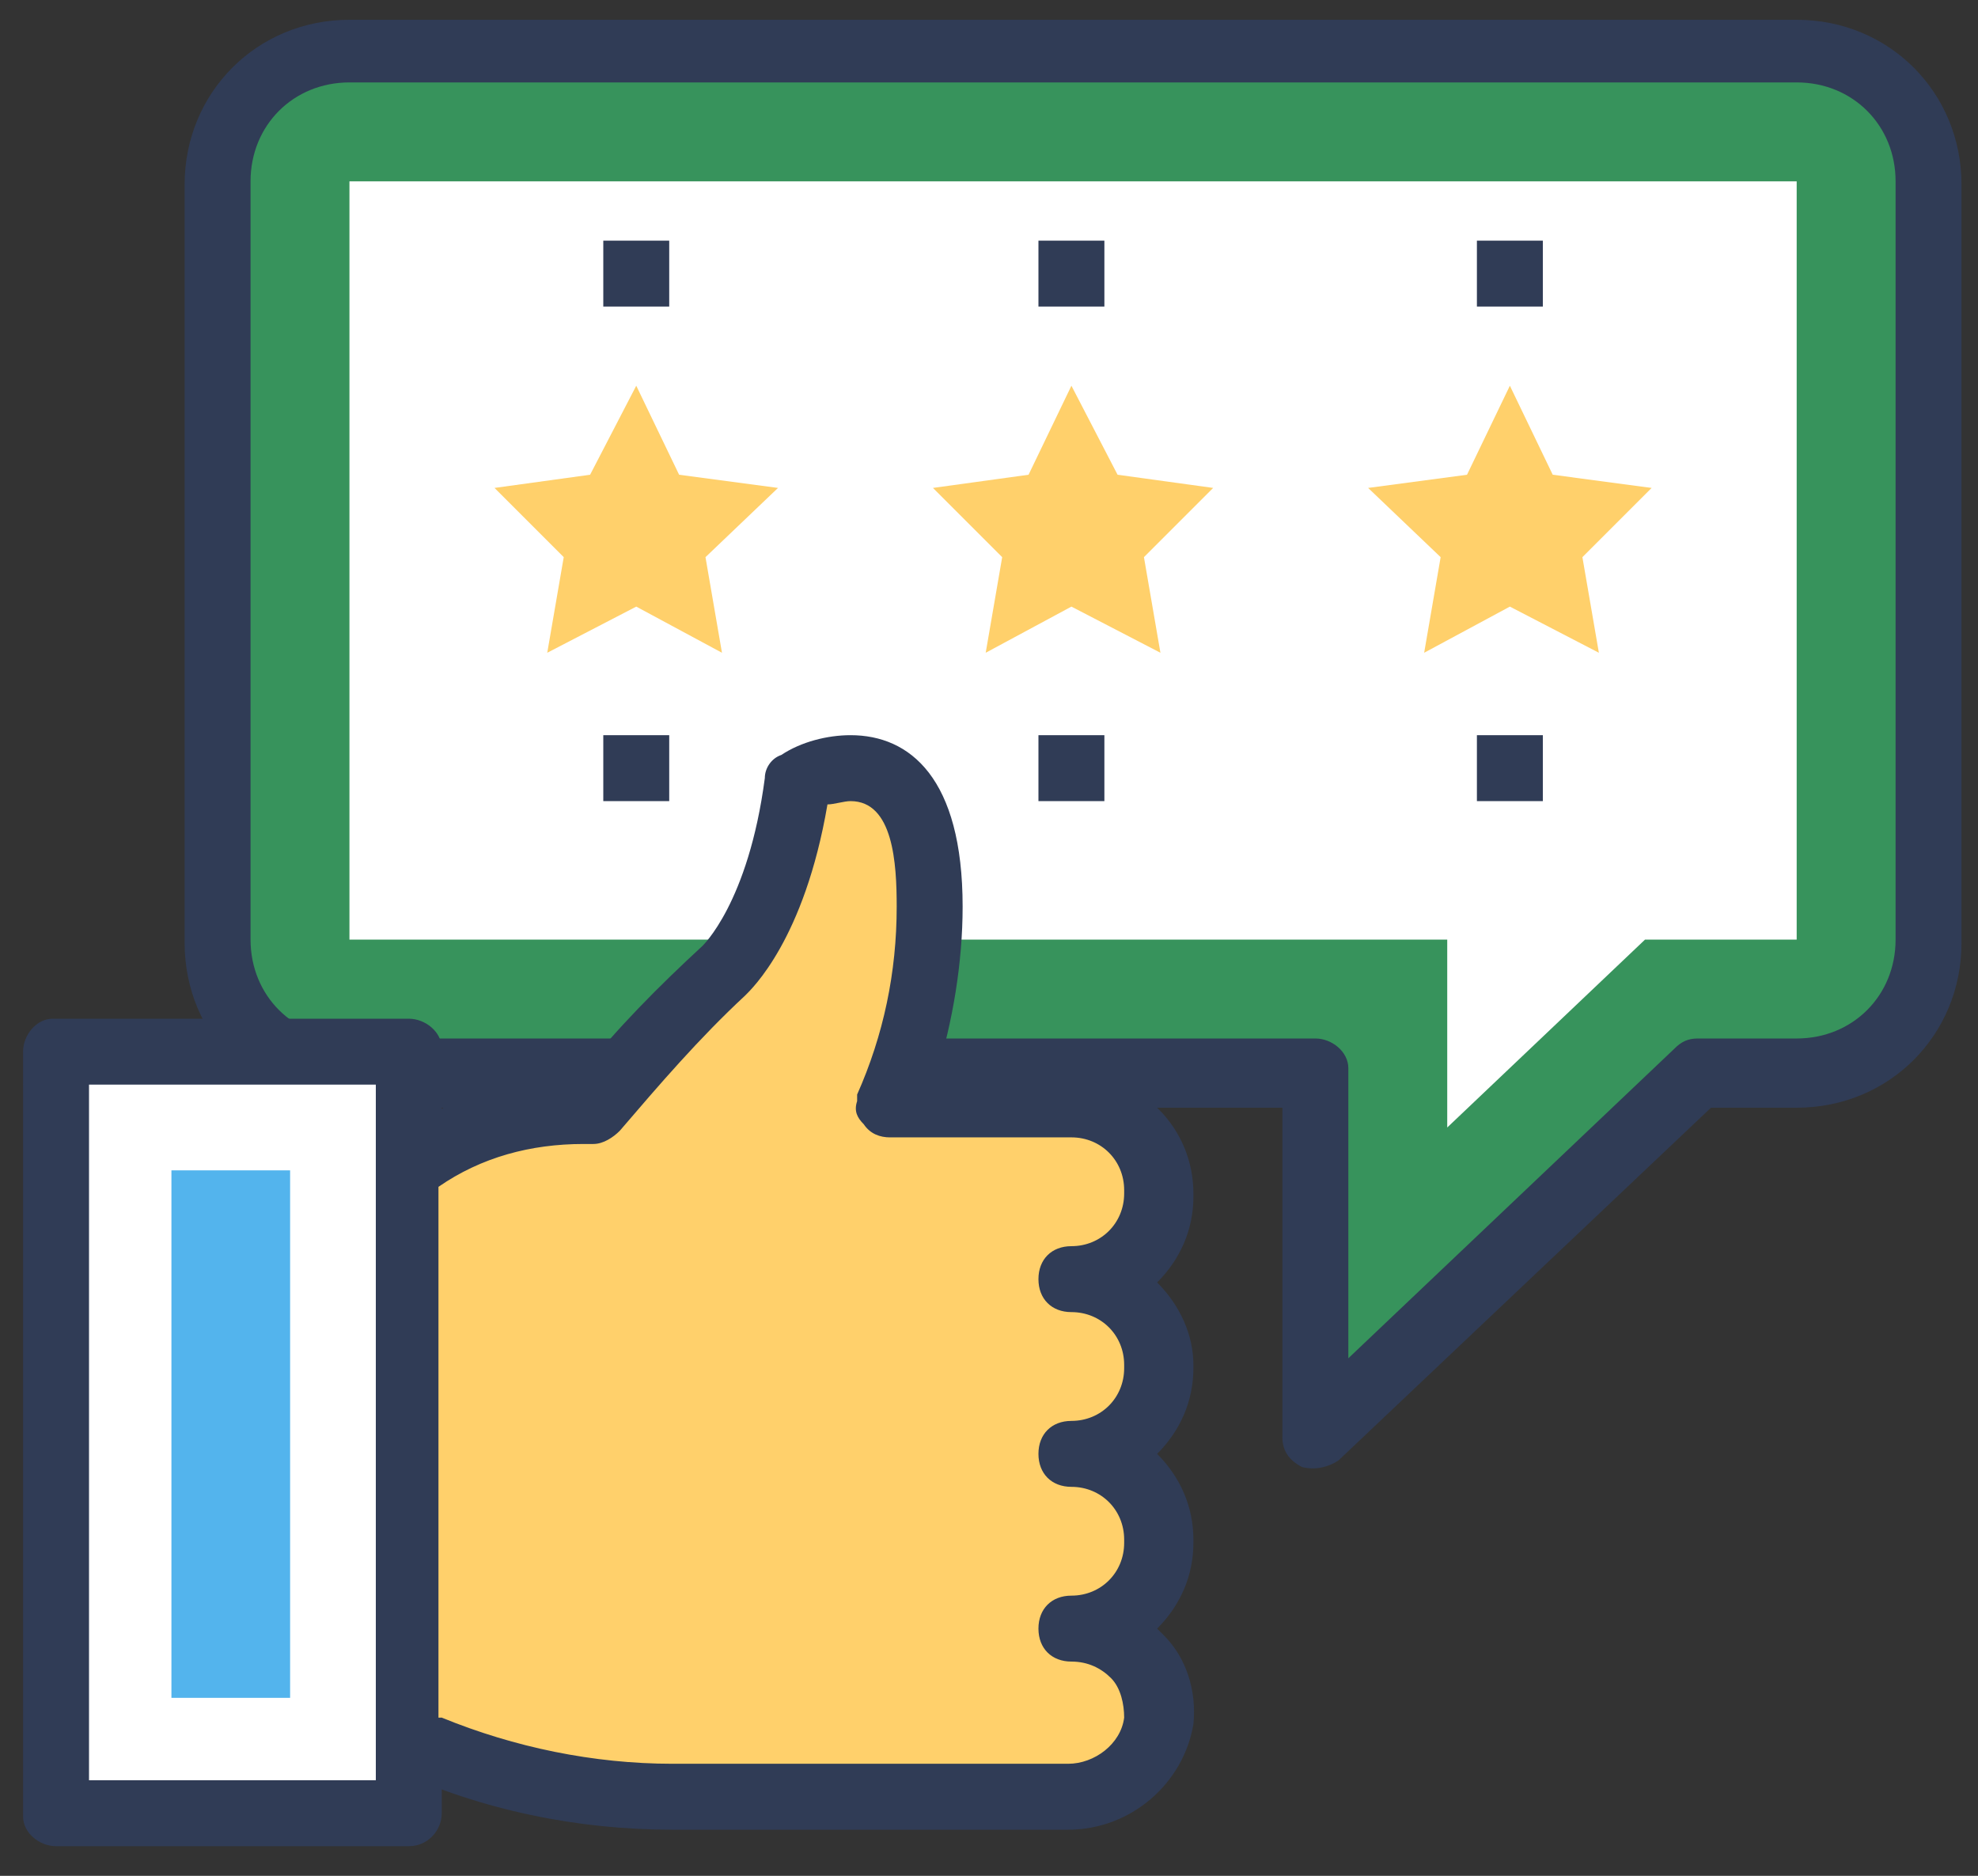 <?xml version="1.0" encoding="utf-8"?>
<!-- Generator: Adobe Illustrator 24.1.3, SVG Export Plug-In . SVG Version: 6.00 Build 0)  -->
<svg version="1.1" id="Layer_1" xmlns="http://www.w3.org/2000/svg" xmlns:xlink="http://www.w3.org/1999/xlink" x="0px" y="0px"
	 viewBox="0 0 60 56.9" style="enable-background:new 0 0 60 56.9;" xml:space="preserve">
<rect x="0" y="0" width="60" height="56.9" fill="#333333" stroke="none"/>
<style type="text/css">
	.st0{fill:#37935C;}
	.st1{fill:#303C56;}
	.st2{fill:#FFFFFF;}
	.st3{fill:#FFD06B;}
	.st4{fill:#53B4ED;}
</style>
<path class="st0" d="M54.5,1.5H10.6c-2.2,0-4,1.8-4,4v23c0,2.2,1.8,4,4,4h29.3v11l11.6-11h3c2.2,0,4-1.8,4-4v-23
	C58.5,3.3,56.7,1.5,54.5,1.5z"/>
<path class="st1" d="M39.5,44.5c-0.4-0.2-0.6-0.5-0.6-0.9v-10H10.6c-2.8,0-5-2.2-5-5v-23c0-2.8,2.2-5,5-5h43.9c2.8,0,5,2.2,5,5v23
	c0,2.8-2.2,5-5,5h-2.6L40.6,44.3C40.3,44.5,39.9,44.6,39.5,44.5z M10.6,2.5c-1.7,0-3,1.3-3,3v23c0,1.7,1.3,3,3,3h29.3
	c0.5,0,1,0.4,1,0.9c0,0,0,0.1,0,0.1v8.7l9.9-9.4c0.2-0.2,0.4-0.3,0.7-0.3h3c1.7,0,3-1.3,3-3l0,0v-23c0-1.7-1.3-3-3-3H10.6z"/>
<polygon class="st2" points="43.9,28.5 10.6,28.5 10.6,5.5 54.5,5.5 54.5,28.5 49.9,28.5 43.9,34.2 "/>
<polygon class="st3" points="17.1,16.9 15,14.8 17.9,14.4 19.3,11.7 20.6,14.4 23.6,14.8 21.4,16.9 21.9,19.8 19.3,18.4 16.6,19.8 
	"/>
<polygon class="st3" points="30.4,16.9 28.3,14.8 31.2,14.4 32.5,11.7 33.9,14.4 36.8,14.8 34.7,16.9 35.2,19.8 32.5,18.4 
	29.9,19.8 "/>
<polygon class="st3" points="43.7,16.9 41.5,14.8 44.5,14.4 45.8,11.7 47.1,14.4 50.1,14.8 48,16.9 48.5,19.8 45.8,18.4 43.2,19.8 
	"/>
<rect x="18.3" y="7.3" class="st1" width="2" height="2"/>
<rect x="31.5" y="7.3" class="st1" width="2" height="2"/>
<rect x="44.8" y="7.3" class="st1" width="2" height="2"/>
<rect x="18.3" y="22.3" class="st1" width="2" height="2"/>
<rect x="31.5" y="22.3" class="st1" width="2" height="2"/>
<rect x="44.8" y="22.3" class="st1" width="2" height="2"/>
<rect x="1.7" y="31.9" class="st2" width="10.7" height="23.1"/>
<path class="st1" d="M12.4,56H1.7c-0.5,0-1-0.4-1-0.9c0,0,0-0.1,0-0.1V31.9c0-0.5,0.4-1,0.9-1c0,0,0.1,0,0.1,0h10.7
	c0.5,0,1,0.4,1,0.9c0,0,0,0.1,0,0.1V55C13.4,55.5,13,56,12.4,56z M2.7,54h8.7V32.9H2.7L2.7,54z"/>
<rect x="5.2" y="35.5" class="st4" width="3.6" height="16"/>
<path class="st3" d="M35.2,36.3L35.2,36.3c0-1.5-1.1-2.7-2.6-2.7c0,0,0,0,0,0h-5.7c0.9-1.9,1.3-4,1.3-6.1c0-6-4-3.7-4-3.7
	C23.6,28,22,29.5,22,29.5c-1.4,1.3-2.7,2.7-3.9,4.2h-0.3c-1.9,0-3.8,0.6-5.4,1.7v17.4c2.5,1.1,5.2,1.7,8,1.7h12c1.3,0,2.5-1,2.7-2.3
	c0.2-1.4-0.8-2.6-2.2-2.8c-0.1,0-0.2,0-0.3,0c1.4,0,2.6-1.1,2.6-2.6c0,0,0,0,0,0v-0.1c0-1.4-1.1-2.6-2.6-2.6c0,0,0,0,0,0
	c1.4,0,2.6-1.1,2.6-2.6c0,0,0,0,0,0v-0.1c0-1.4-1.1-2.6-2.6-2.6c0,0,0,0,0,0h0.1C34.1,38.8,35.2,37.7,35.2,36.3
	C35.2,36.3,35.2,36.3,35.2,36.3z"/>
<path class="st1" d="M32.4,55.5h-12c-2.9,0-5.8-0.6-8.4-1.8c-0.4-0.2-0.6-0.5-0.6-0.9V35.4c0-0.4,0.2-0.7,0.5-0.9
	c1.7-1.2,3.7-1.8,5.7-1.9c1.1-1.4,2.4-2.7,3.7-3.9c0,0,1.4-1.3,1.9-5.1c0-0.3,0.2-0.6,0.5-0.7c0.6-0.4,1.4-0.6,2.1-0.6
	c1.8,0,3.4,1.3,3.4,5.2c0,1.7-0.3,3.5-0.8,5.1h4.2c2,0,3.6,1.6,3.6,3.6c0,0,0,0,0,0v0.1c0,1-0.4,1.9-1.1,2.6
	c0.7,0.7,1.1,1.6,1.1,2.5v0.1c0,1-0.4,1.9-1.1,2.6c0.7,0.7,1.1,1.6,1.1,2.6v0.1c0,1-0.4,1.9-1.1,2.6l0.2,0.2c0.7,0.7,1,1.7,0.9,2.7
	C35.9,54.1,34.3,55.5,32.4,55.5z M13.4,52.1c2.2,0.9,4.6,1.4,7,1.4h12c0.8,0,1.6-0.6,1.7-1.4c0-0.4-0.1-0.9-0.4-1.2
	c-0.3-0.3-0.7-0.5-1.2-0.5c-0.6,0-1-0.4-1-1s0.4-1,1-1c0.9,0,1.6-0.7,1.6-1.6c0,0,0,0,0,0v-0.1c0-0.9-0.7-1.6-1.6-1.6c0,0,0,0,0,0
	c-0.6,0-1-0.4-1-1s0.4-1,1-1c0.9,0,1.6-0.7,1.6-1.6c0,0,0,0,0,0v-0.1c0-0.9-0.7-1.6-1.6-1.6c0,0,0,0,0,0c-0.6,0-1-0.4-1-1s0.4-1,1-1
	c0.9,0,1.6-0.7,1.6-1.6c0,0,0,0,0,0v-0.1c0-0.9-0.7-1.6-1.6-1.6c0,0,0,0,0,0H27c-0.3,0-0.6-0.1-0.8-0.4c-0.2-0.2-0.3-0.4-0.2-0.7
	v-0.2c0.8-1.8,1.2-3.7,1.2-5.7c0-1.3-0.1-3.2-1.4-3.2c-0.2,0-0.5,0.1-0.7,0.1c-0.7,4.1-2.3,5.6-2.5,5.8c-1.4,1.3-2.6,2.7-3.8,4.1
	c-0.2,0.2-0.5,0.4-0.8,0.4h-0.3c-1.6,0-3.1,0.4-4.4,1.3v16.1H13.4z"/>
</svg>
